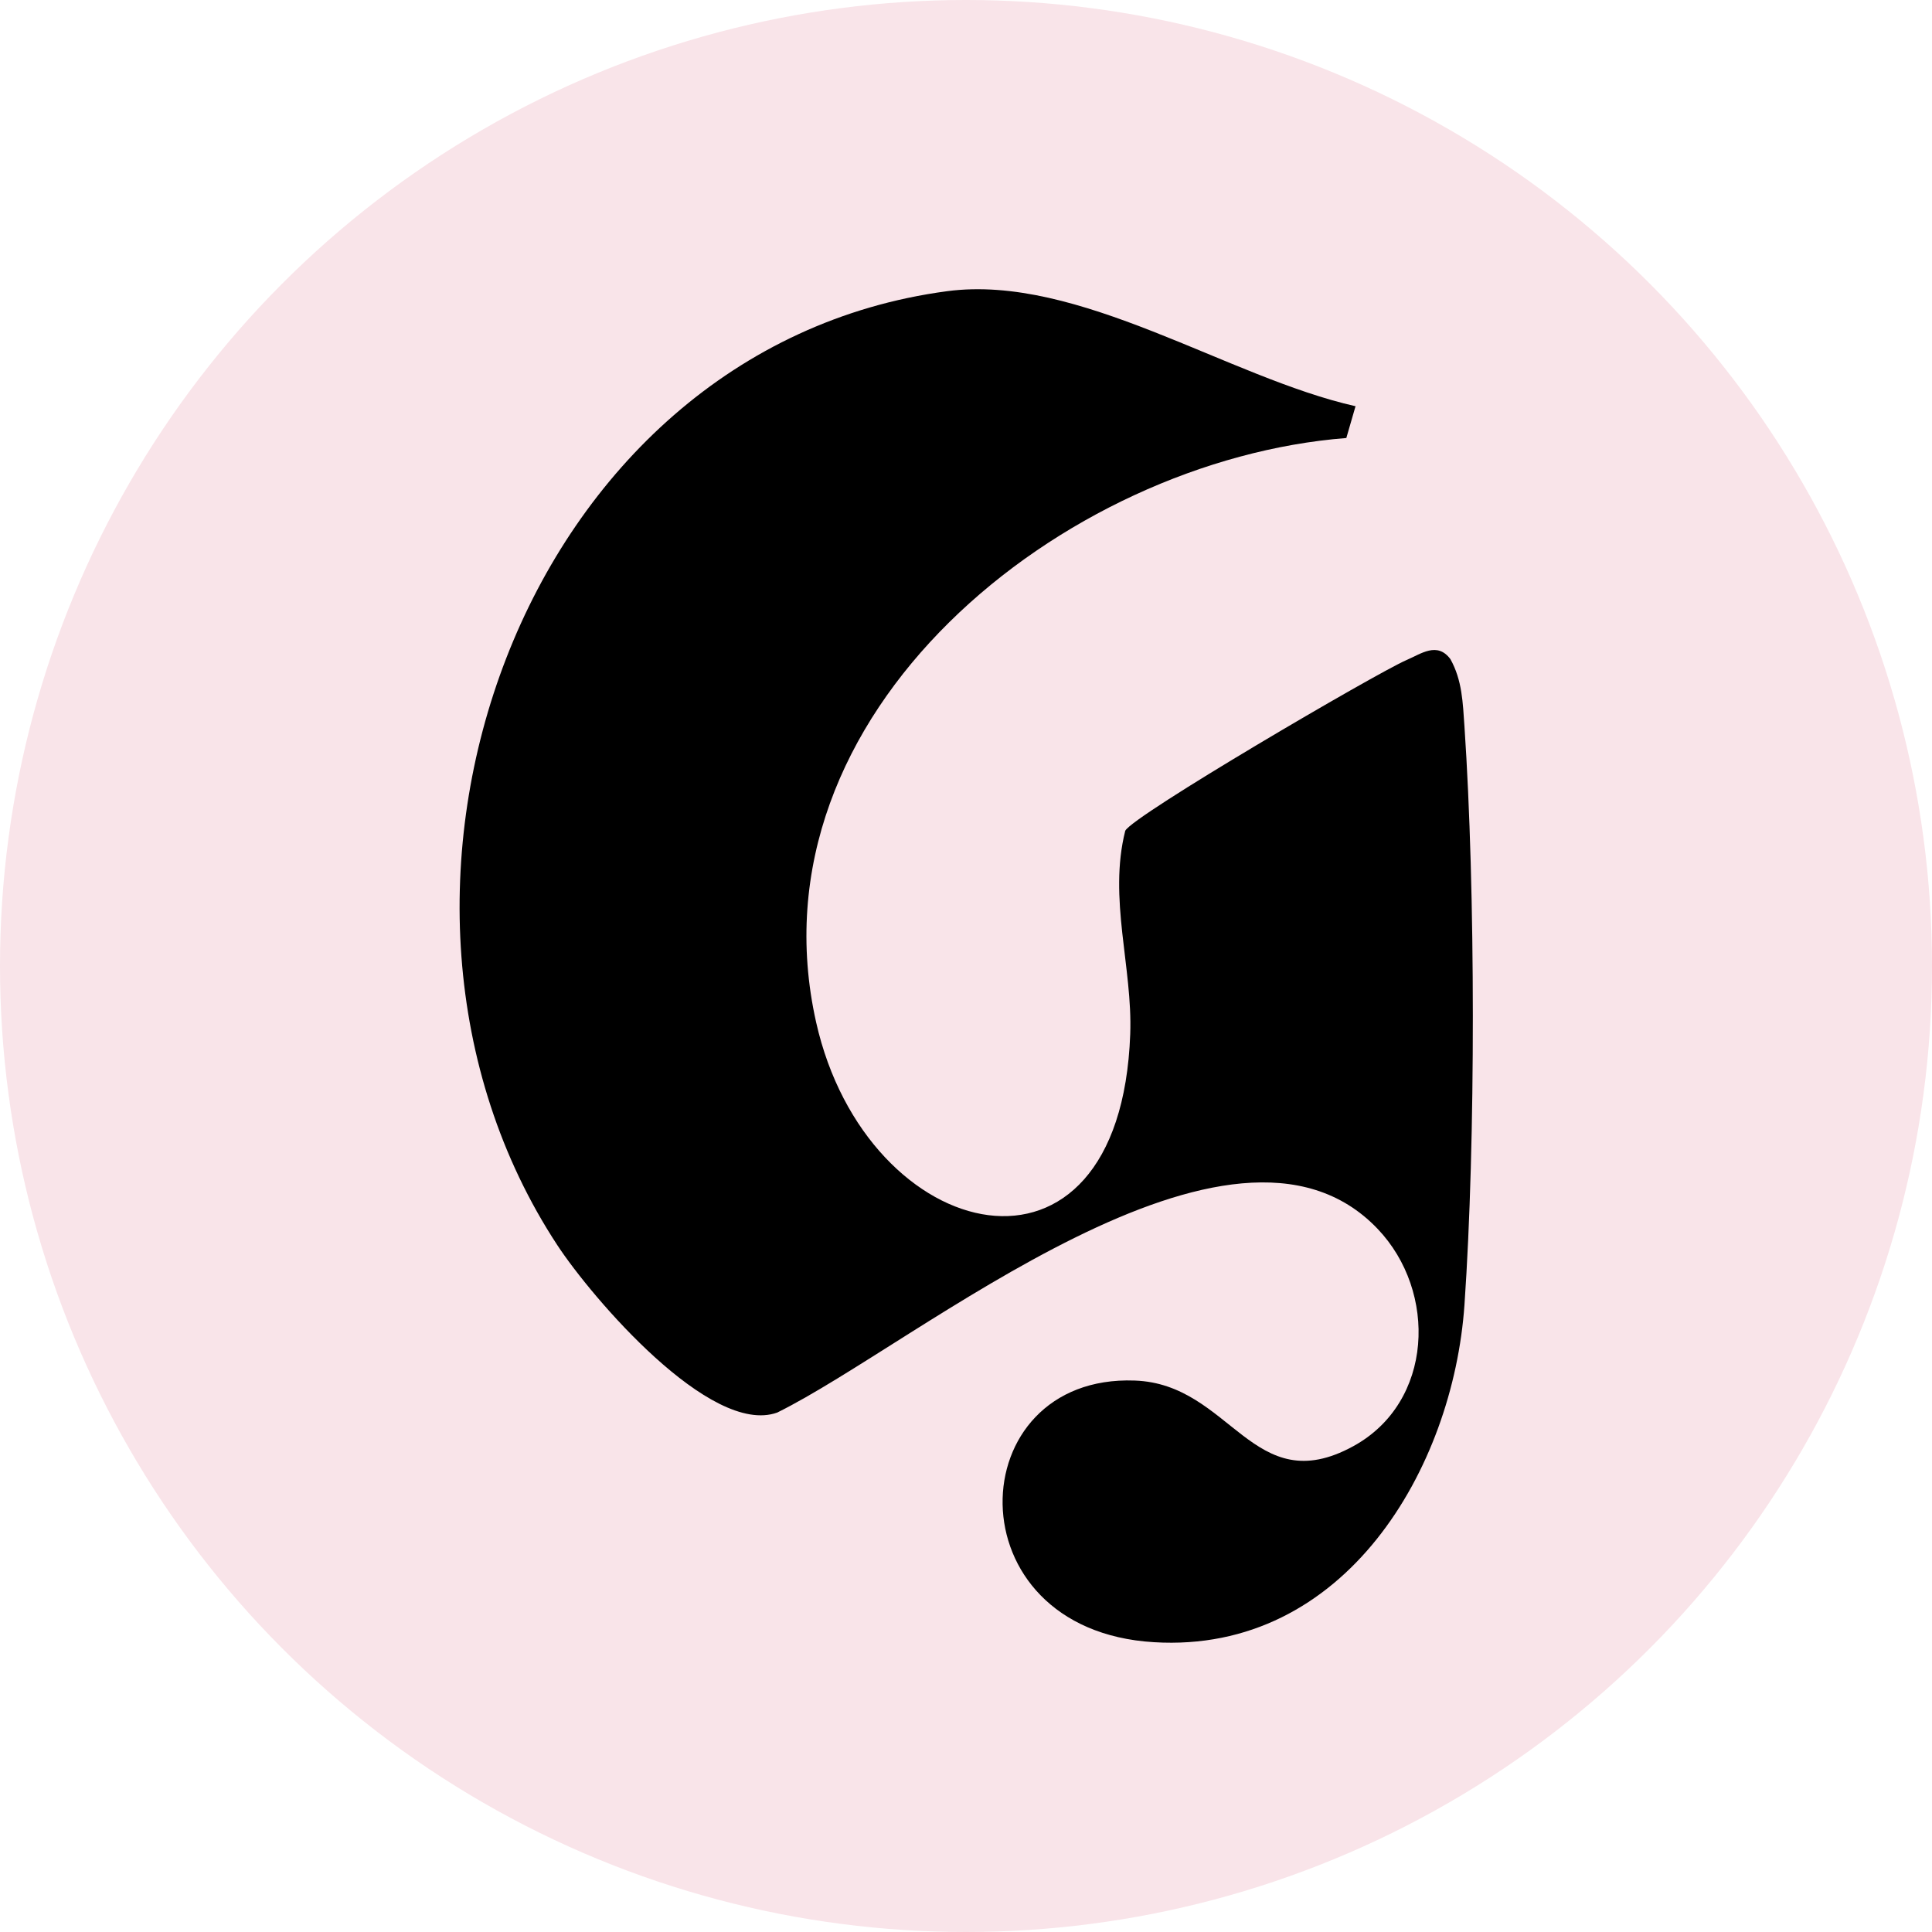 <?xml version="1.0" encoding="UTF-8"?>
<svg id="Layer_6" data-name="Layer 6" xmlns="http://www.w3.org/2000/svg" viewBox="0 0 70 70">
  <defs>
    <style>
      .cls-1 {
        fill: #f9e4e9;
      }
    </style>
  </defs>
  <circle class="cls-1" cx="35" cy="35" r="35"/>
  <path d="M49.11,14.73l-.33,1.14c-10.23.8-21.73,9.94-19.21,21.17,1.83,8.14,11.02,10.35,11.38.43.09-2.42-.8-4.92-.18-7.37.26-.54,9.08-5.7,10.18-6.18.54-.23,1.12-.68,1.6-.04.43.77.45,1.58.51,2.44.4,5.92.41,15.04,0,20.96s-4.32,12.64-11.25,12.22c-7.37-.44-7.02-9.71-.7-9.48,3.5.12,4.28,4.37,7.92,2.38,2.91-1.59,3.06-5.6.88-7.88-5.28-5.53-16.68,4.16-21.75,6.66-2.42.87-6.73-4.18-7.97-6.07-8.31-12.67-1.33-32.5,14.13-34.56,4.76-.63,10.17,3.13,14.8,4.17Z"/>
</svg>